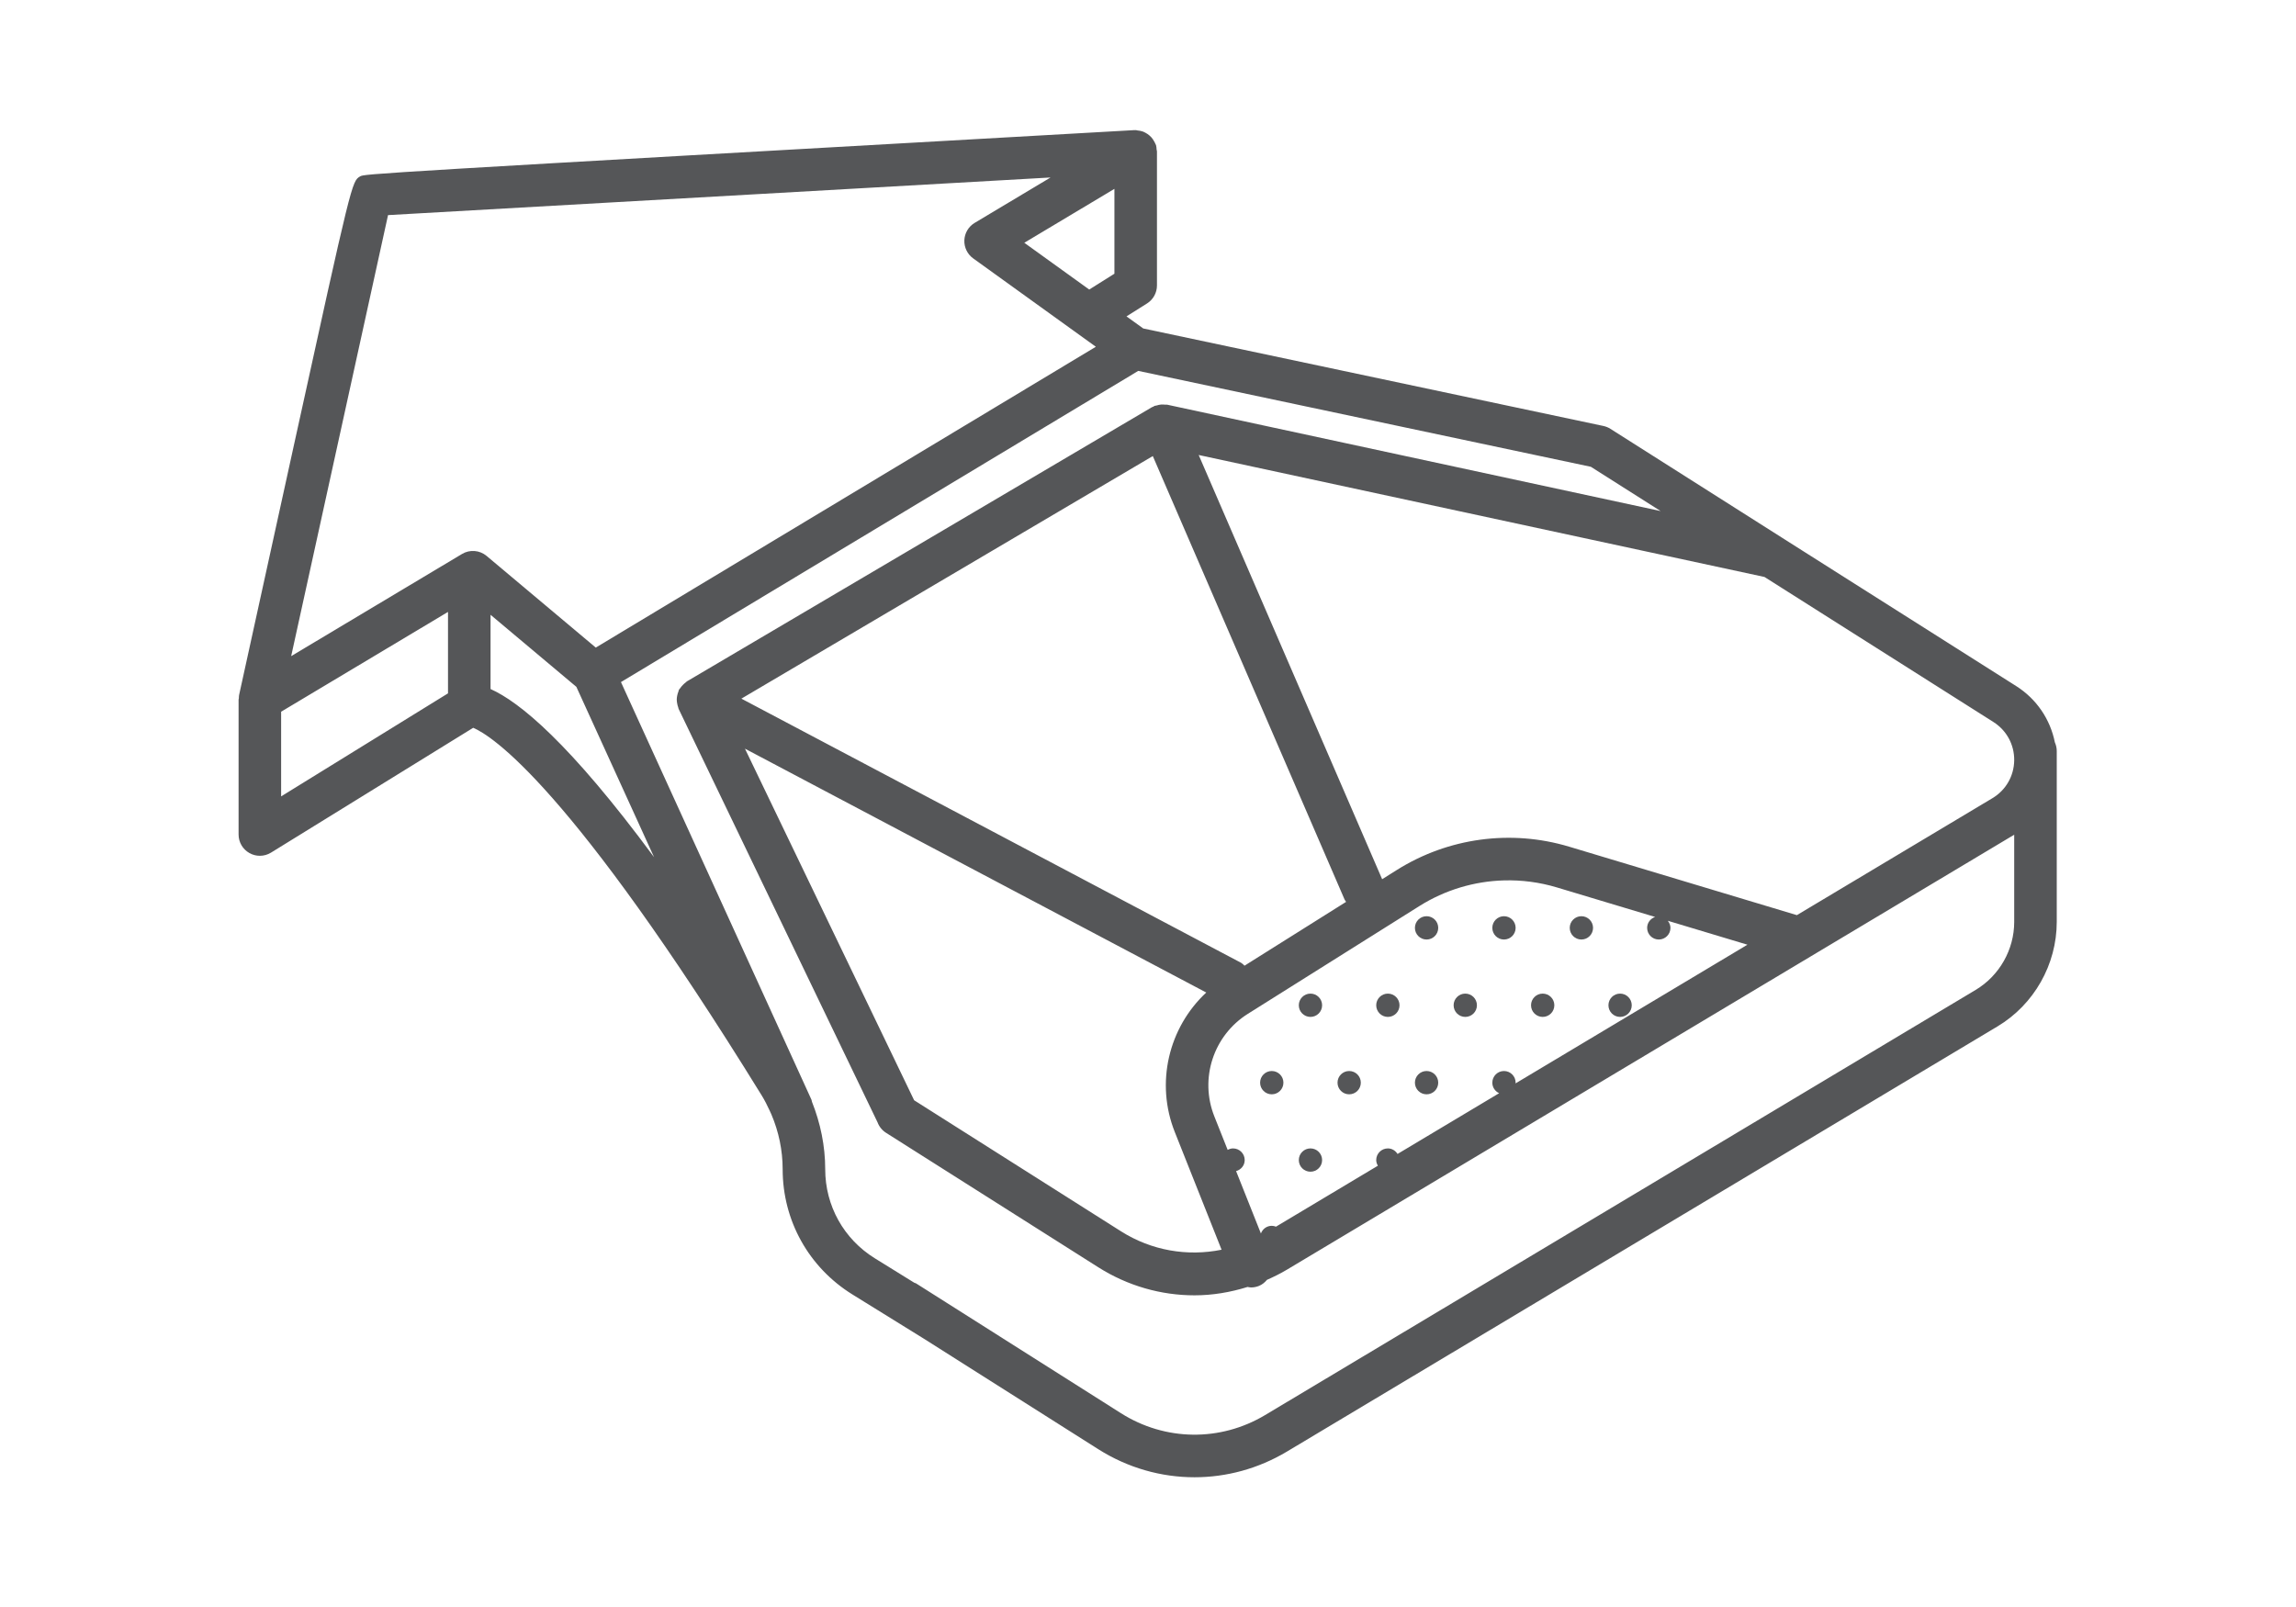 <svg xmlns="http://www.w3.org/2000/svg" viewBox="0 0 151.187 105.827" height="105.827" width="151.187" id="svg2" version="1.1">
  <defs id="defs6"></defs>
  
  <g transform="matrix(1.333,0,0,-1.333,0,105.827)" id="g8">
    <g transform="scale(0.1)" id="g10">
      <path id="path12" style="fill:#555658;fill-opacity:1;fill-rule:nonzero;stroke:none" d="m 994.984,338.438 c 0,-13.696 -7.296,-26.567 -19.046,-33.598 l -351,-210.047 C 602.809,81.559 575.543,81.902 553.75,95.707 l -86.25,54.648 h -0.004 l -0.035,0.028 -14.93,9.457 c -0.281,0.18 -0.609,0.195 -0.902,0.344 l -19.481,12.066 c -15.347,9.504 -24.507,25.957 -24.507,44.004 0,11.488 -2.344,22.766 -6.559,33.355 -0.109,0.321 -0.082,0.649 -0.227,0.961 l -0.578,1.27 c -0.273,0.644 -0.578,1.273 -0.871,1.914 l -92.664,203.168 255.535,153.742 223.586,-47.383 34.461,-21.871 -243.726,52.547 c -0.399,0.086 -0.797,-0.008 -1.2,0.031 -0.621,0.059 -1.238,0.098 -1.851,0.047 -0.734,-0.058 -1.457,-0.242 -2.184,-0.461 -0.383,-0.117 -0.773,-0.082 -1.152,-0.246 -0.199,-0.086 -0.324,-0.262 -0.516,-0.355 -0.211,-0.106 -0.449,-0.118 -0.652,-0.239 L 339.348,457.293 c -0.246,-0.145 -0.391,-0.387 -0.621,-0.547 -0.512,-0.359 -0.954,-0.781 -1.383,-1.219 -0.52,-0.519 -1,-1.078 -1.41,-1.714 -0.157,-0.247 -0.403,-0.395 -0.539,-0.657 -0.153,-0.289 -0.141,-0.601 -0.262,-0.894 -0.293,-0.703 -0.5,-1.414 -0.633,-2.141 -0.109,-0.586 -0.191,-1.172 -0.199,-1.769 -0.004,-0.692 0.09,-1.368 0.219,-2.043 0.117,-0.621 0.253,-1.239 0.492,-1.848 0.097,-0.254 0.086,-0.523 0.207,-0.777 l 98.285,-204.297 c 0.793,-2.102 2.25,-3.926 4.207,-5.16 l 104.793,-66.395 c 14.598,-9.25 31.078,-13.883 47.578,-13.883 8.84,0 17.648,1.477 26.211,4.145 0.566,-0.094 1.117,-0.254 1.695,-0.254 1.289,0 2.602,0.242 3.875,0.746 1.649,0.656 2.926,1.754 4,3.016 3.352,1.48 6.657,3.113 9.86,5.027 L 994.984,381.512 Z M 242.32,453.488 v 36.684 l 42.395,-35.602 38.387,-84.164 c -41.809,56.629 -66.622,76.782 -80.782,83.082 z m -21.015,-2.133 -82.434,-50.902 v 41.832 l 82.434,49.301 z m -29.621,236.274 c 41.671,2.398 239.117,13.59 327.273,18.586 L 481.48,683.797 c -3.035,-1.817 -4.957,-5.035 -5.105,-8.57 -0.148,-3.532 1.488,-6.907 4.355,-8.973 L 541.332,622.59 294.305,473.965 240.379,519.246 c -3.43,2.887 -8.32,3.262 -12.149,0.969 l -84.394,-50.473 c 16.734,76.309 41.242,187.992 47.848,217.887 z m 358.82,-28.953 -12.445,-7.821 -32.075,23.11 44.52,26.629 z m 45.367,-355.125 c -18.59,-17.317 -25.215,-44.61 -15.535,-68.949 l 23.105,-58.118 c -16.847,-3.414 -34.582,-0.472 -49.691,9.102 l -102.187,64.742 -83.567,173.699 z m 223.547,-2.567 -6.238,-3.73 -64.559,-38.613 c 0.012,0.132 0.074,0.242 0.074,0.375 0,3.179 -2.574,5.757 -5.754,5.757 -3.179,0 -5.757,-2.578 -5.757,-5.757 0,-2.321 1.39,-4.289 3.367,-5.203 l -50.188,-30.016 c -1.019,1.609 -2.734,2.738 -4.777,2.738 -3.18,0 -5.758,-2.578 -5.758,-5.758 0,-1.035 0.348,-1.953 0.824,-2.789 l -14.187,-8.484 -36.156,-21.629 c -0.649,0.254 -1.344,0.422 -2.082,0.422 -2.481,0 -4.551,-1.59 -5.36,-3.789 l -12.254,30.816 c 2.43,0.676 4.25,2.809 4.25,5.453 0,3.18 -2.578,5.758 -5.758,5.758 -0.972,0 -1.851,-0.305 -2.656,-0.734 l -6.586,16.562 c -7.418,18.668 -0.461,39.965 16.543,50.653 l 6.746,4.238 43.313,27.219 34.719,21.816 c 12.675,7.965 27.113,12.25 41.757,12.656 8.75,0.243 17.575,-0.898 26.137,-3.472 l 48.527,-14.59 c -2.277,-0.766 -3.945,-2.856 -3.945,-5.391 0,-3.179 2.578,-5.758 5.758,-5.758 3.18,0 5.758,2.579 5.758,5.758 0,1.348 -0.535,2.528 -1.309,3.508 l 39.336,-11.824 z M 569.465,568.586 664.156,349.602 c 0.203,-0.473 0.528,-0.84 0.785,-1.266 l -50.164,-31.527 c -0.593,0.515 -1.101,1.109 -1.824,1.492 L 366.227,448.742 Z m 425.519,-150.34 c -0.101,-7.73 -4.121,-14.715 -10.754,-18.683 l -96.605,-57.782 -112.492,33.821 c -28.715,8.621 -59.738,4.433 -85.129,-11.52 l -7.246,-4.555 -90.625,209.582 279.492,-60.257 8.43,-5.34 3.254,-2.067 c 0.004,0 0.007,0 0.011,-0.004 l 101.395,-64.246 c 6.527,-4.136 10.367,-11.222 10.269,-18.949 z m 20.096,8.856 c -2.28,11.398 -9.01,21.445 -19.119,27.847 l -105.473,66.828 -9.117,5.786 -0.918,0.582 -84.93,53.894 c -1.058,0.672 -2.226,1.149 -3.453,1.41 l -227.324,48.176 -8.285,5.969 10.144,6.379 c 3.055,1.922 4.915,5.281 4.915,8.894 v 66.254 c 0,0.305 -0.149,0.559 -0.172,0.856 -0.063,0.746 -0.067,1.492 -0.293,2.23 -0.059,0.195 -0.196,0.34 -0.266,0.527 -0.176,0.477 -0.434,0.895 -0.672,1.332 -0.371,0.676 -0.773,1.321 -1.277,1.895 -0.336,0.387 -0.707,0.73 -1.094,1.062 -0.57,0.485 -1.195,0.899 -1.863,1.254 -0.442,0.235 -0.875,0.473 -1.348,0.641 -0.824,0.297 -1.703,0.445 -2.605,0.527 -0.321,0.032 -0.594,0.188 -0.918,0.188 -0.094,0 -0.168,-0.051 -0.258,-0.055 -0.117,0 -0.223,0.047 -0.336,0.039 -380.43,-21.551 -380.43,-21.551 -382.559,-22.887 -4.054,-2.359 -4.054,-2.359 -32.406,-131.554 L 118.102,450.492 c -0.114,-0.523 -0.075,-1.047 -0.11,-1.57 -0.015,-0.238 -0.137,-0.442 -0.137,-0.68 v -66.633 c 0,-3.808 2.063,-7.32 5.391,-9.175 1.594,-0.887 3.356,-1.332 5.117,-1.332 1.918,0 3.832,0.527 5.524,1.57 l 99.867,61.672 c 8.992,-3.824 47.887,-28.239 142.523,-181.649 1.465,-2.375 2.707,-4.855 3.871,-7.367 0.301,-0.656 0.614,-1.305 0.899,-1.973 3.633,-8.546 5.574,-17.746 5.574,-27.101 0,-25.375 12.887,-48.508 34.465,-61.875 l 35.285,-21.852 86.133,-54.574 c 14.594,-9.25 31.07,-13.883 47.57,-13.883 15.742,0 31.5,4.223 45.653,12.688 L 986.73,286.805 c 18.05,10.8 29.27,30.59 29.27,51.633 v 84.425 c 0,1.516 -0.34,2.938 -0.92,4.239"></path>
      <path id="path14" style="fill:#555658;fill-opacity:1;fill-rule:nonzero;stroke:none" d="m 800.301,303.012 c -3.184,0 -5.758,-2.578 -5.758,-5.758 0,-3.18 2.574,-5.754 5.758,-5.754 3.176,0 5.754,2.574 5.754,5.754 0,3.18 -2.578,5.758 -5.754,5.758"></path>
      <path id="path16" style="fill:#555658;fill-opacity:1;fill-rule:nonzero;stroke:none" d="m 762.059,303.012 c -3.176,0 -5.754,-2.578 -5.754,-5.758 0,-3.18 2.578,-5.754 5.754,-5.754 3.179,0 5.757,2.574 5.757,5.754 0,3.18 -2.578,5.758 -5.757,5.758"></path>
      <path id="path18" style="fill:#555658;fill-opacity:1;fill-rule:nonzero;stroke:none" d="m 781.18,341.25 c -3.18,0 -5.758,-2.578 -5.758,-5.758 0,-3.179 2.578,-5.758 5.758,-5.758 3.179,0 5.758,2.579 5.758,5.758 0,3.18 -2.579,5.758 -5.758,5.758"></path>
      <path id="path20" style="fill:#555658;fill-opacity:1;fill-rule:nonzero;stroke:none" d="m 742.941,341.25 c -3.179,0 -5.757,-2.578 -5.757,-5.758 0,-3.179 2.578,-5.758 5.757,-5.758 3.18,0 5.754,2.579 5.754,5.758 0,3.18 -2.574,5.758 -5.754,5.758"></path>
      <path id="path22" style="fill:#555658;fill-opacity:1;fill-rule:nonzero;stroke:none" d="m 723.82,303.012 c -3.175,0 -5.754,-2.578 -5.754,-5.758 0,-3.18 2.579,-5.754 5.754,-5.754 3.18,0 5.758,2.574 5.758,5.754 0,3.18 -2.578,5.758 -5.758,5.758"></path>
      <path id="path24" style="fill:#555658;fill-opacity:1;fill-rule:nonzero;stroke:none" d="m 685.586,303.012 c -3.18,0 -5.758,-2.578 -5.758,-5.758 0,-3.18 2.578,-5.754 5.758,-5.754 3.176,0 5.754,2.574 5.754,5.754 0,3.18 -2.578,5.758 -5.754,5.758"></path>
      <path id="path26" style="fill:#555658;fill-opacity:1;fill-rule:nonzero;stroke:none" d="m 704.703,341.25 c -3.18,0 -5.758,-2.578 -5.758,-5.758 0,-3.179 2.578,-5.758 5.758,-5.758 3.18,0 5.758,2.579 5.758,5.758 0,3.18 -2.578,5.758 -5.758,5.758"></path>
      <path id="path28" style="fill:#555658;fill-opacity:1;fill-rule:nonzero;stroke:none" d="m 704.703,264.773 c -3.18,0 -5.758,-2.578 -5.758,-5.757 0,-3.18 2.578,-5.754 5.758,-5.754 3.18,0 5.758,2.574 5.758,5.754 0,3.179 -2.578,5.757 -5.758,5.757"></path>
      <path id="path30" style="fill:#555658;fill-opacity:1;fill-rule:nonzero;stroke:none" d="m 666.465,264.773 c -3.18,0 -5.754,-2.578 -5.754,-5.757 0,-3.18 2.574,-5.754 5.754,-5.754 3.18,0 5.758,2.574 5.758,5.754 0,3.179 -2.578,5.757 -5.758,5.757"></path>
      <path id="path32" style="fill:#555658;fill-opacity:1;fill-rule:nonzero;stroke:none" d="m 647.348,303.012 c -3.18,0 -5.758,-2.578 -5.758,-5.758 0,-3.18 2.578,-5.754 5.758,-5.754 3.175,0 5.754,2.574 5.754,5.754 0,3.18 -2.579,5.758 -5.754,5.758"></path>
      <path id="path34" style="fill:#555658;fill-opacity:1;fill-rule:nonzero;stroke:none" d="m 647.348,226.535 c -3.18,0 -5.758,-2.578 -5.758,-5.758 0,-3.179 2.578,-5.754 5.758,-5.754 3.175,0 5.754,2.575 5.754,5.754 0,3.18 -2.579,5.758 -5.754,5.758"></path>
      <path id="path36" style="fill:#555658;fill-opacity:1;fill-rule:nonzero;stroke:none" d="m 628.227,264.773 c -3.18,0 -5.758,-2.578 -5.758,-5.757 0,-3.18 2.578,-5.754 5.758,-5.754 3.179,0 5.757,2.574 5.757,5.754 0,3.179 -2.578,5.757 -5.757,5.757"></path>
    </g>
  </g>
</svg>
